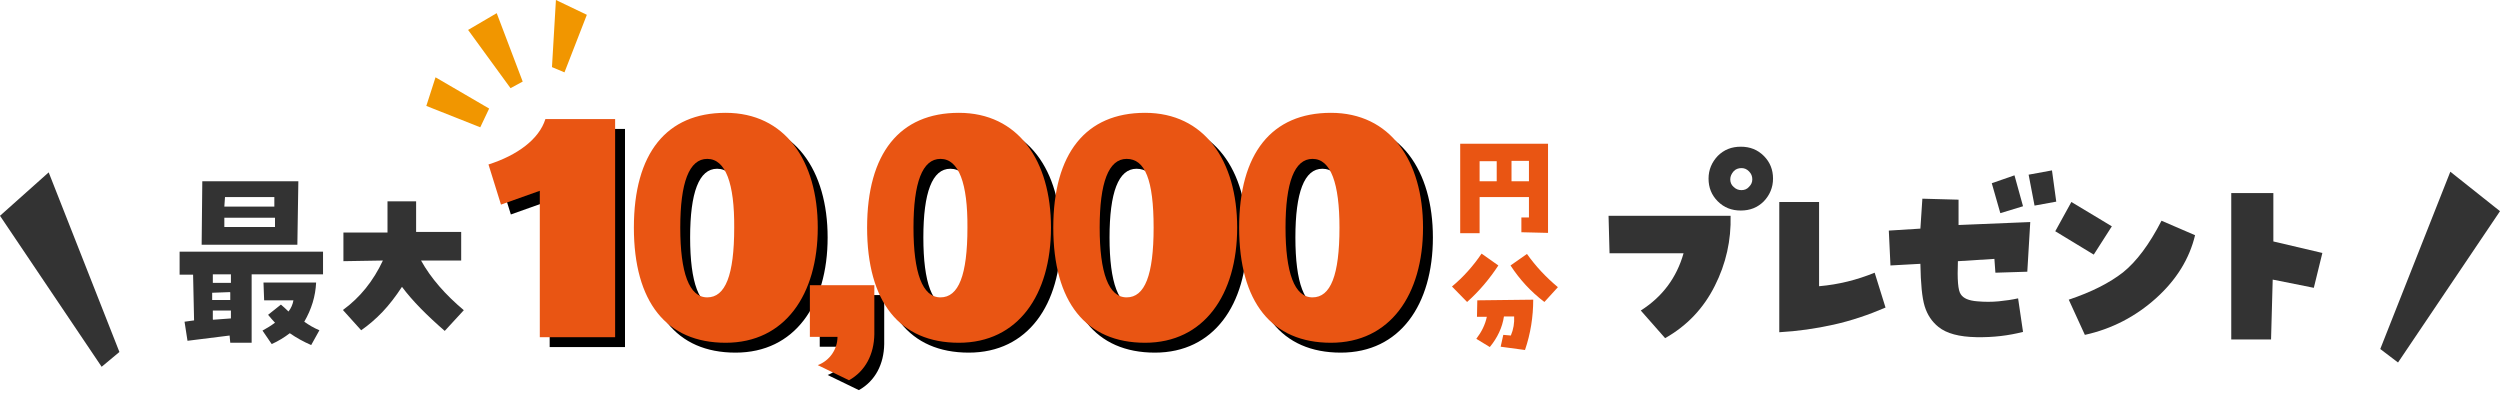 <?xml version="1.0" encoding="UTF-8"?>
<svg id="_イヤー_2" data-name=" イヤー 2" xmlns="http://www.w3.org/2000/svg" version="1.1" viewBox="0 0 760 123.3">
  <defs>
    <style>
      .cls-1 {
        fill: #000;
      }

      .cls-1, .cls-2, .cls-3, .cls-4 {
        stroke-width: 0px;
      }

      .cls-2 {
        fill: #f19600;
      }

      .cls-3 {
        fill: #333;
      }

      .cls-4 {
        fill: #e95513;
      }
    </style>
  </defs>
  <g id="_ンテンツ" data-name=" ンテンツ">
    <g>
      <g>
        <g>
          <g>
            <path class="cls-3" d="M54.6,83.4v-6.9h43.6v6.9c0,0-21.7,0-21.7,0v20.8c0,0-6.5,0-6.5,0l-.2-2.2-12.8,1.6-.9-5.8,2.9-.4-.3-13.9h-4.1ZM61.3,74.4l.2-19.3h29.2l-.3,19.3h-29.1ZM69.9,88.8l-5.4.2v2.2c0,0,5.5,0,5.5,0,0,0,0-2.3,0-2.3ZM70.2,83.4h-5.5v2.6h5.5v-2.6ZM64.8,97.2l5.4-.4v-2.4c0,0-5.5,0-5.5,0v2.7h0ZM68.2,66.2v2.8h15.4v-2.8h-15.4ZM68.4,59.9l-.2,2.9h15.2v-2.9c0,0-15,0-15,0ZM82.6,104.6l-2.8-4.1c1.3-.7,2.6-1.5,3.8-2.4-.8-.8-1.4-1.6-2.1-2.4l3.9-3.1c.7.6,1.5,1.3,2.3,2.1.8-1,1.3-2.2,1.5-3.4h-8.9c0,0-.2-5.4-.2-5.4h16c-.2,4.2-1.4,8.1-3.6,11.9,1.4,1,2.9,1.9,4.6,2.6l-2.5,4.5c-2.3-1-4.5-2.2-6.5-3.6-1.7,1.3-3.5,2.4-5.5,3.3Z"/>
            <path class="cls-3" d="M104.3,94.2c5.2-3.8,9.2-8.8,12.1-15l-12,.2v-8.7h13.4v-9.5h8.7v9.3c0,0,13.7,0,13.7,0v8.7h-12.2c3,5.4,7.4,10.4,13,15.1l-5.8,6.3c-5.4-4.7-9.8-9.1-13-13.4-1.9,2.9-3.9,5.5-5.9,7.6s-4.2,4-6.5,5.6l-5.5-6.1h0Z"/>
          </g>
          <g>
            <path class="cls-3" d="M498.8,94.4c6.6-4.2,10.9-10,13-17.4h-22.5c0,0-.3-11.4-.3-11.4h37.1c.2,7.4-1.4,14.6-4.8,21.3-3.4,6.8-8.4,12.1-15.1,15.9l-7.4-8.4h0ZM519.4,54.3c0-2.7,1-5,2.8-6.9,1.9-1.9,4.2-2.8,7-2.8s5.1.9,7,2.8c1.9,1.9,2.8,4.2,2.8,6.9s-1,5-2.8,6.9c-1.9,1.9-4.2,2.8-7,2.8s-5.1-.9-7-2.8c-1.9-1.9-2.8-4.2-2.8-6.9ZM526,54.5c0,.9.3,1.7,1,2.3.7.7,1.5,1,2.4,1s1.7-.3,2.3-1c.7-.7,1-1.4,1-2.3s-.3-1.7-1-2.4-1.4-1-2.3-1-1.8.3-2.4,1-1,1.5-1,2.4Z"/>
            <path class="cls-3" d="M553.1,87c5.8-.5,11.4-1.9,16.8-4.1l3.3,10.6c-5.1,2.2-10.4,4-15.8,5.2s-11,2-16.5,2.3v-39.6h12.1v25.6h0Z"/>
            <path class="cls-3" d="M583.8,80.2l-9.1.5-.5-10.6,9.6-.6.6-9.1,11,.3v7.7c0,0,21.8-.9,21.8-.9l-.9,15.1-9.7.3-.3-4.2-11.1.7c-.2,5.5,0,8.9.9,10.1.8,1.2,2.4,1.9,5,2.1,2.2.2,4.4.2,6.5,0,2.1-.2,4.1-.5,5.9-.9l1.5,10.2c-4.3,1.1-9,1.7-14.2,1.6s-9-1.1-11.5-3.1c-2-1.6-3.4-3.7-4.2-6.3-.8-2.6-1.2-6.9-1.3-12.8h0ZM605.5,55.7l6.9-2.4,2.6,9.4-6.9,2.1-2.6-9.1h0ZM623.8,51.8l1.3,9.5-6.6,1.2-1.8-9.4,7.1-1.3h0Z"/>
            <path class="cls-3" d="M642,68.8l-5.5,8.6-11.7-7.1,4.9-8.9,12.3,7.4h0ZM628.9,91.1c6.9-2.3,12.4-5.1,16.5-8.3,4.1-3.3,8-8.5,11.7-15.7l10.2,4.4c-1.7,7.1-5.6,13.5-11.8,19.1s-13.5,9.4-21.7,11.2l-4.9-10.7h0Z"/>
            <path class="cls-3" d="M691.1,58.8v14.6c0,0,14.9,3.5,14.9,3.5l-2.6,10.6-12.5-2.5-.5,18.2h-12.1v-44.5h12.8Z"/>
          </g>
          <g>
            <path class="cls-4" d="M443.9,70.7v-27c-.1,0,26.7,0,26.7,0v27.1c.1,0-8.1-.2-8.1-.2v-4.5h2.3v-6.2h-15v11h-5.9ZM449.8,49.1v6h5.2v-6.1h-5.2ZM464.8,48.9h-5.3v6.2h5.3v-6.2h0Z"/>
            <path class="cls-4" d="M455.5,80.7c-2.7,4.1-5.8,7.8-9.5,11.1l-4.6-4.7c3.5-2.9,6.5-6.3,9-10l5.1,3.6ZM457,101.8l2.3.2c.8-1.9,1.1-3.8,1-5.8h-3.1c-.5,3.4-2,6.5-4.3,9.3l-4.1-2.5c1.6-2.1,2.7-4.3,3.2-6.7h-3c0,0,.1-5,.1-5l17-.2c0,5.2-.8,10.3-2.5,15.3l-7.4-1,.8-3.6ZM464.2,77.2c2.7,3.8,5.8,7.1,9.4,10.1l-4.1,4.5c-4.1-3.1-7.5-6.8-10.3-11.1l5-3.5h0Z"/>
          </g>
        </g>
        <g>
          <polygon class="cls-2" points="148.7 33 132.4 23.5 129.6 32.2 146 38.7 148.7 33"/>
          <polygon class="cls-2" points="171.6 22 178.4 4.5 169 0 167.8 20.4 171.6 22"/>
          <polygon class="cls-2" points="158.9 24.8 151 4 142.3 9.1 155.2 26.8 158.9 24.8"/>
        </g>
      </g>
      <polygon class="cls-3" points="36.3 107 14.8 52.4 0 65.6 30.9 111.5 36.3 107"/>
      <polygon class="cls-3" points="723.6 106.1 744.9 52.2 760 64.2 729 110.2 723.6 106.1"/>
    </g>
  </g>
  <g>
    <g>
      <path class="cls-1" d="M167.1,105.5v-44.5l-11.8,4.2-3.8-12.2c8.8-2.8,15.4-7.7,17.3-13.8h21.2v66.3h-22.9Z"/>
      <path class="cls-1" d="M294.5,107.2c-18,0-27.9-12.4-27.9-35s9.9-34.9,27.9-34.9,28,14.5,28,34.9-10,35-28,35ZM288.9,51.3c-5.5,0-8.2,7.2-8.2,20.9s2.7,21.2,8.2,21.2,8.2-6.7,8.2-21.2c.1-13.4-2.6-20.9-8.2-20.9Z"/>
      <path class="cls-1" d="M351.1,107.2c-18,0-27.9-12.4-27.9-35s9.9-34.9,27.9-34.9,28,14.5,28,34.9-10.1,35-28,35ZM345.5,51.3c-5.5,0-8.2,7.2-8.2,20.9s2.7,21.2,8.2,21.2,8.2-6.7,8.2-21.2-2.6-20.9-8.2-20.9Z"/>
      <path class="cls-1" d="M407.6,107.2c-18,0-27.9-12.4-27.9-35s9.9-34.9,27.9-34.9,28,14.5,28,34.9-10,35-28,35ZM402,51.3c-5.5,0-8.2,7.2-8.2,20.9s2.7,21.2,8.2,21.2,8.2-6.7,8.2-21.2c0-13.4-2.6-20.9-8.2-20.9Z"/>
      <path class="cls-1" d="M261.1,118.6l-9.5-4.6c3.7-1.4,6-4.9,6-8.6h-8.4v-15.7h19.6v14.9c-.1,6.1-2.7,11.2-7.7,14Z"/>
    </g>
    <g>
      <path class="cls-4" d="M164.1,102.5v-44.5l-11.8,4.2-3.8-12.2c8.8-2.8,15.4-7.7,17.3-13.8h21.2v66.3h-22.9Z"/>
      <path class="cls-4" d="M291.5,104.2c-18,0-27.9-12.4-27.9-35s9.9-34.9,27.9-34.9,28,14.5,28,34.9-10,35-28,35ZM285.9,48.3c-5.5,0-8.2,7.2-8.2,20.9s2.7,21.2,8.2,21.2,8.2-6.7,8.2-21.2c.1-13.4-2.6-20.9-8.2-20.9Z"/>
      <path class="cls-1" d="M223.6,107.2c-18,0-27.9-12.4-27.9-35s9.9-34.9,27.9-34.9,28,14.5,28,34.9-10,35-28,35ZM218,51.3c-5.5,0-8.2,7.2-8.2,20.9s2.7,21.2,8.2,21.2,8.2-6.7,8.2-21.2c.1-13.4-2.6-20.9-8.2-20.9Z"/>
      <path class="cls-4" d="M220.6,104.2c-18,0-27.9-12.4-27.9-35s9.9-34.9,27.9-34.9,28,14.5,28,34.9-10,35-28,35ZM215,48.3c-5.5,0-8.2,7.2-8.2,20.9s2.7,21.2,8.2,21.2,8.2-6.7,8.2-21.2c.1-13.4-2.6-20.9-8.2-20.9Z"/>
      <path class="cls-4" d="M348.1,104.2c-18,0-27.9-12.4-27.9-35s9.9-34.9,27.9-34.9,28,14.5,28,34.9-10.1,35-28,35ZM342.5,48.3c-5.5,0-8.2,7.2-8.2,20.9s2.7,21.2,8.2,21.2,8.2-6.7,8.2-21.2-2.6-20.9-8.2-20.9Z"/>
      <path class="cls-4" d="M404.6,104.2c-18,0-27.9-12.4-27.9-35s9.9-34.9,27.9-34.9,28,14.5,28,34.9-10,35-28,35ZM399,48.3c-5.5,0-8.2,7.2-8.2,20.9s2.7,21.2,8.2,21.2,8.2-6.7,8.2-21.2c0-13.4-2.6-20.9-8.2-20.9Z"/>
      <path class="cls-4" d="M258.1,115.6l-9.5-4.6c3.7-1.4,6-4.9,6-8.6h-8.4v-15.7h19.6v14.9c-.1,6.1-2.7,11.2-7.7,14Z"/>
    </g>
  </g>
</svg>